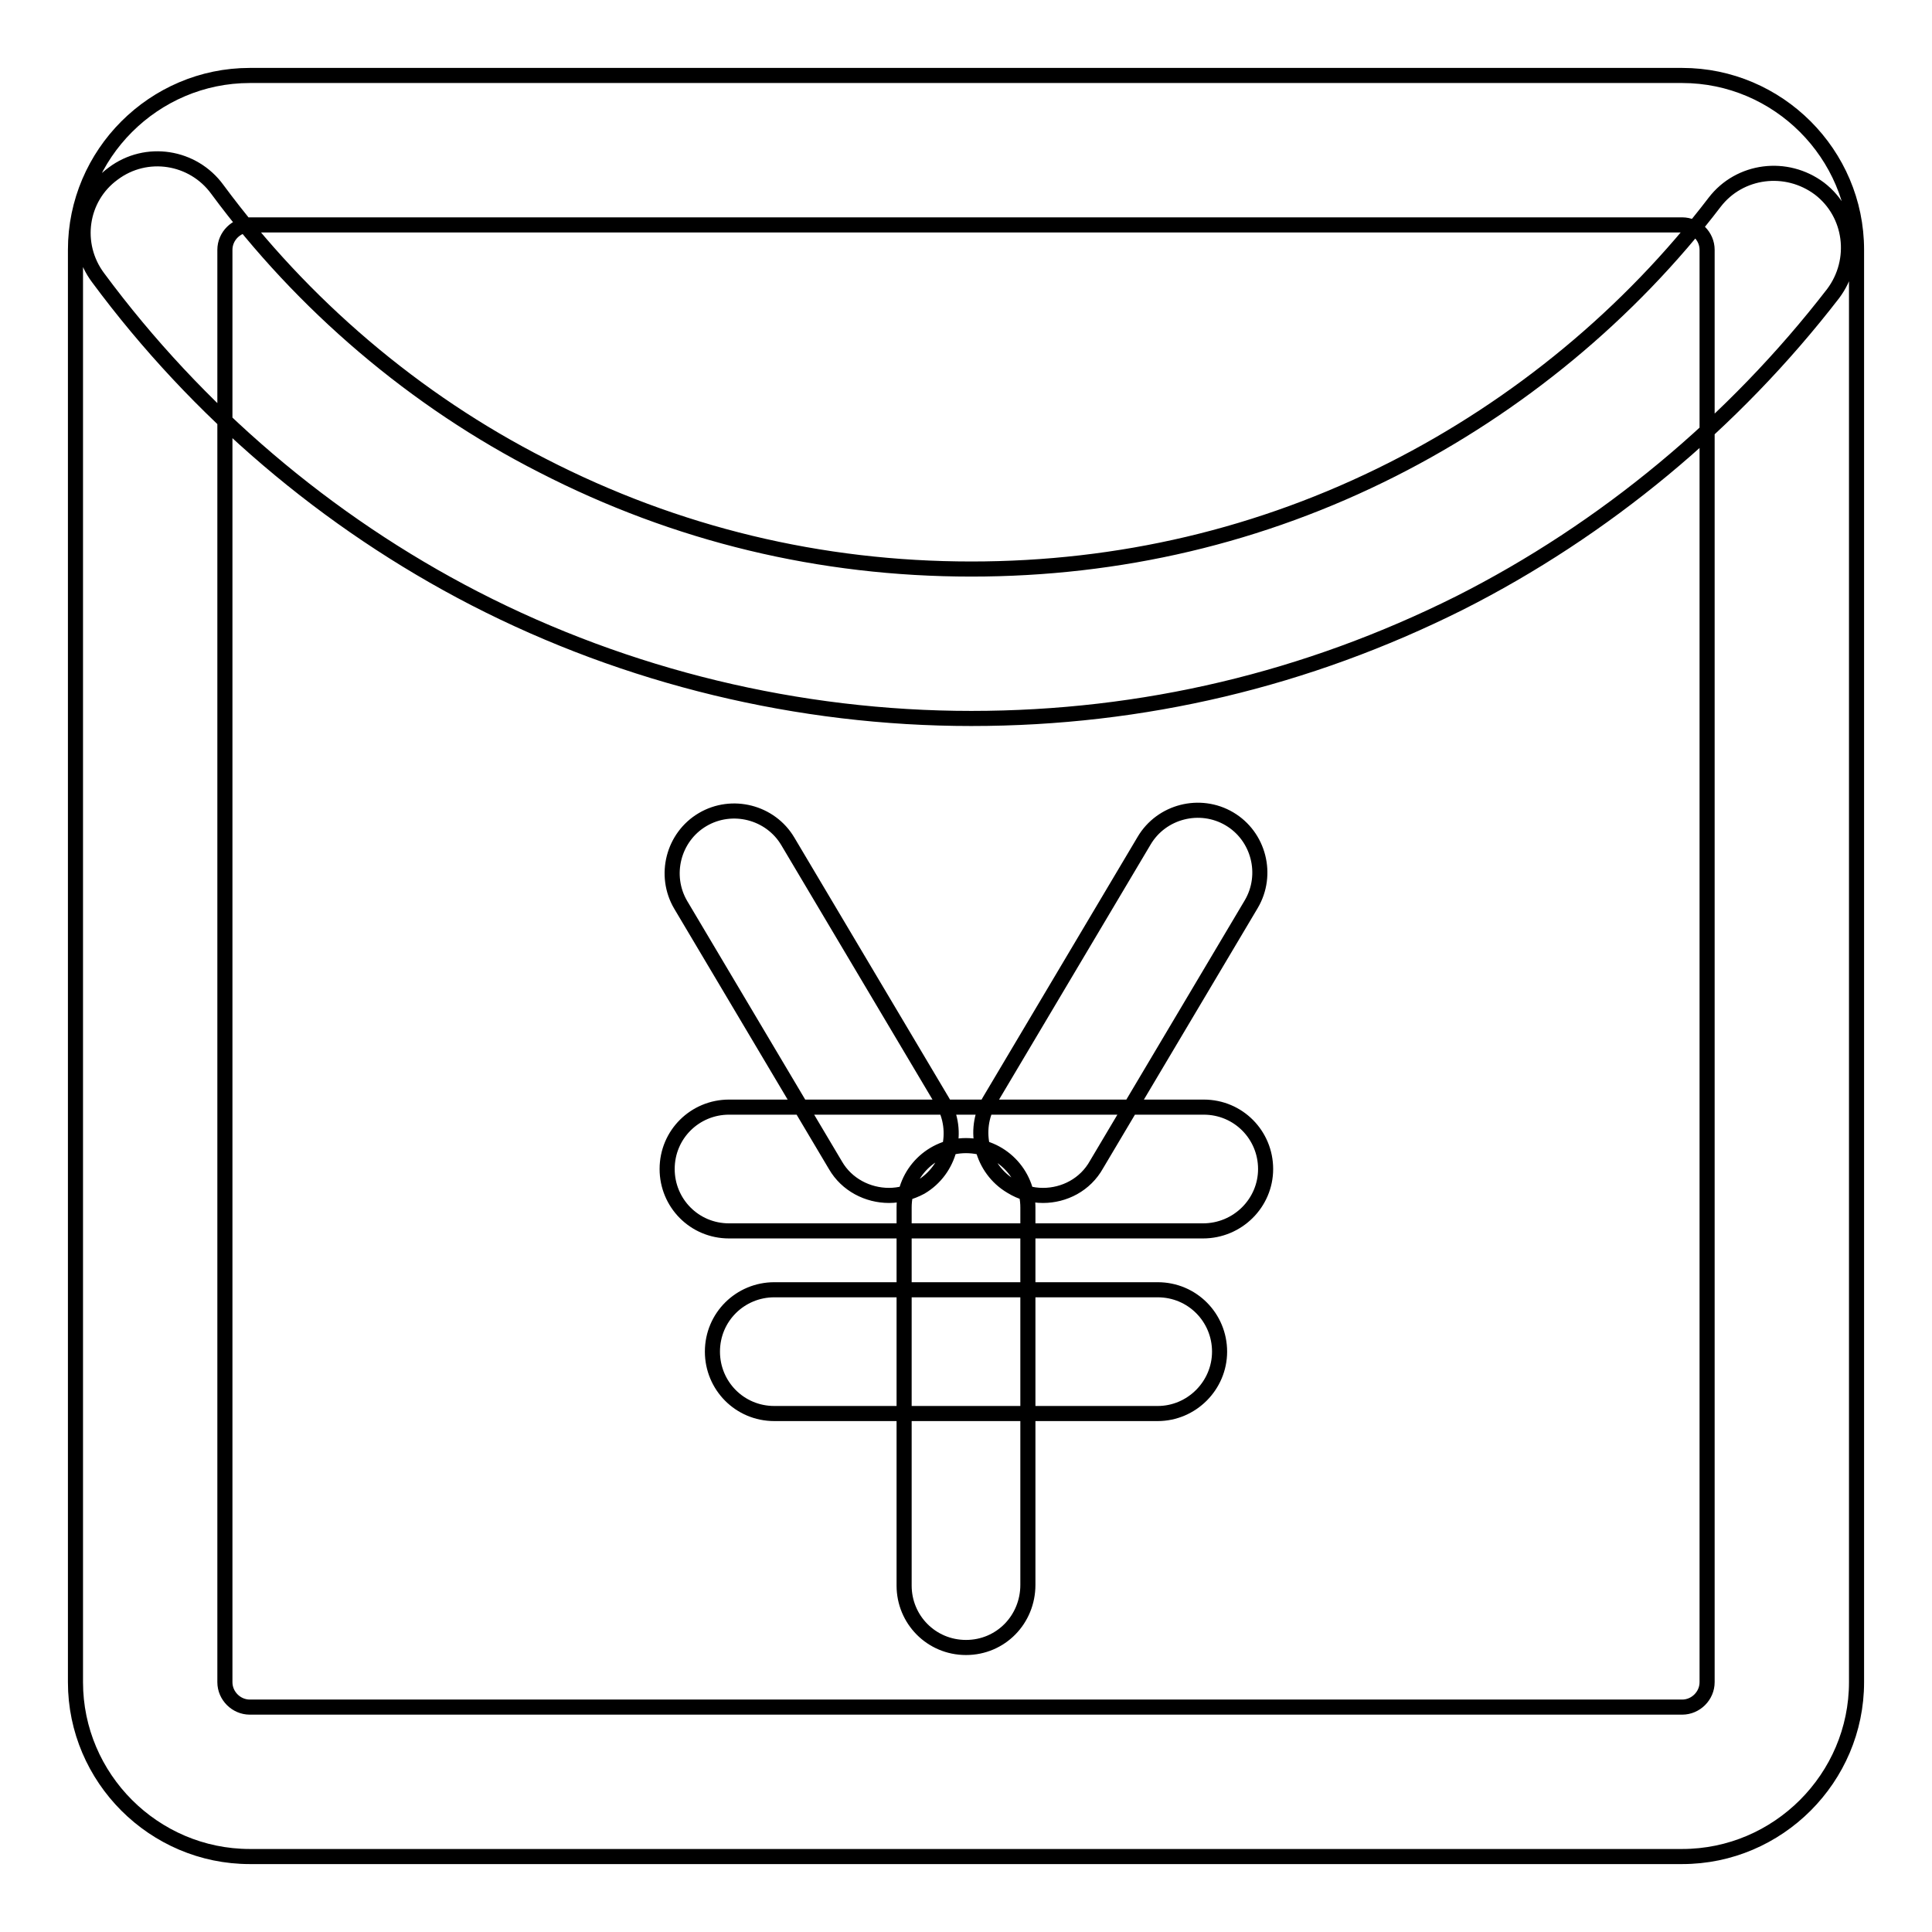 <?xml version="1.0" encoding="utf-8"?>
<!-- Svg Vector Icons : http://www.onlinewebfonts.com/icon -->
<!DOCTYPE svg PUBLIC "-//W3C//DTD SVG 1.1//EN" "http://www.w3.org/Graphics/SVG/1.1/DTD/svg11.dtd">
<svg version="1.1" xmlns="http://www.w3.org/2000/svg" xmlns:xlink="http://www.w3.org/1999/xlink" x="0px" y="0px" viewBox="0 0 256 256" enable-background="new 0 0 256 256" xml:space="preserve">
<g> <path stroke-width="2" fill-opacity="0" stroke="#000000"  d="M117.8,158.4c-2.8,0-5.6-1.4-7.1-4l-20.5-34.5c-2.3-3.9-1-9,2.9-11.3c3.9-2.3,9-1,11.3,2.9l20.5,34.5 c2.3,3.9,1,9-2.9,11.3C120.7,158,119.2,158.4,117.8,158.4z M138.2,158.4c-1.5,0-2.9-0.4-4.2-1.2c-3.9-2.3-5.2-7.4-2.9-11.3 l20.5-34.5c2.3-3.9,7.4-5.2,11.3-2.9c3.9,2.3,5.2,7.4,2.9,11.3l-20.5,34.5C143.8,157,141,158.4,138.2,158.4L138.2,158.4z  M159.4,163.1H96.6c-4.6,0-8.2-3.7-8.2-8.2c0-4.6,3.7-8.2,8.2-8.2h62.9c4.6,0,8.2,3.7,8.2,8.2C167.7,159.4,164,163.1,159.4,163.1z  M153.4,187.3h-50.8c-4.6,0-8.2-3.7-8.2-8.2c0-4.6,3.7-8.2,8.2-8.2h50.8c4.6,0,8.2,3.7,8.2,8.2 C161.6,183.6,157.9,187.3,153.4,187.3z M128,218.3c-4.6,0-8.2-3.7-8.2-8.2V160c0-4.6,3.7-8.2,8.2-8.2c4.6,0,8.2,3.7,8.2,8.2V210 C136.2,214.6,132.6,218.3,128,218.3z M222.9,246H33.1C20.4,246,10,235.6,10,222.9V33.1C10,20.4,20.4,10,33.1,10h189.8 c12.7,0,23.1,10.4,23.1,23.1v189.8C246,235.6,235.6,246,222.9,246z M33.1,29.8c-1.8,0-3.3,1.5-3.3,3.3v189.8c0,1.8,1.5,3.3,3.3,3.3 h189.8c1.8,0,3.3-1.5,3.3-3.3V33.1c0-1.8-1.5-3.3-3.3-3.3H33.1z M128.7,95.2c-22.9,0-45.6-5.5-65.8-15.9 C43.3,69.2,26.1,54.5,13,36.8C9.7,32.4,10.6,26.2,15,23c4.4-3.3,10.6-2.3,13.8,2.1c11.3,15.3,26.2,28,43.1,36.6 c17.7,9.1,36.8,13.7,56.8,13.7c19.6,0,38.4-4.4,55.8-13.2c16.6-8.4,31.4-20.6,42.7-35.4c3.3-4.3,9.5-5.1,13.9-1.8 c4.3,3.3,5.1,9.5,1.8,13.9c-13.2,17.1-30.3,31.3-49.5,41C173.2,90,151.5,95.2,128.7,95.2z"/></g>
</svg>